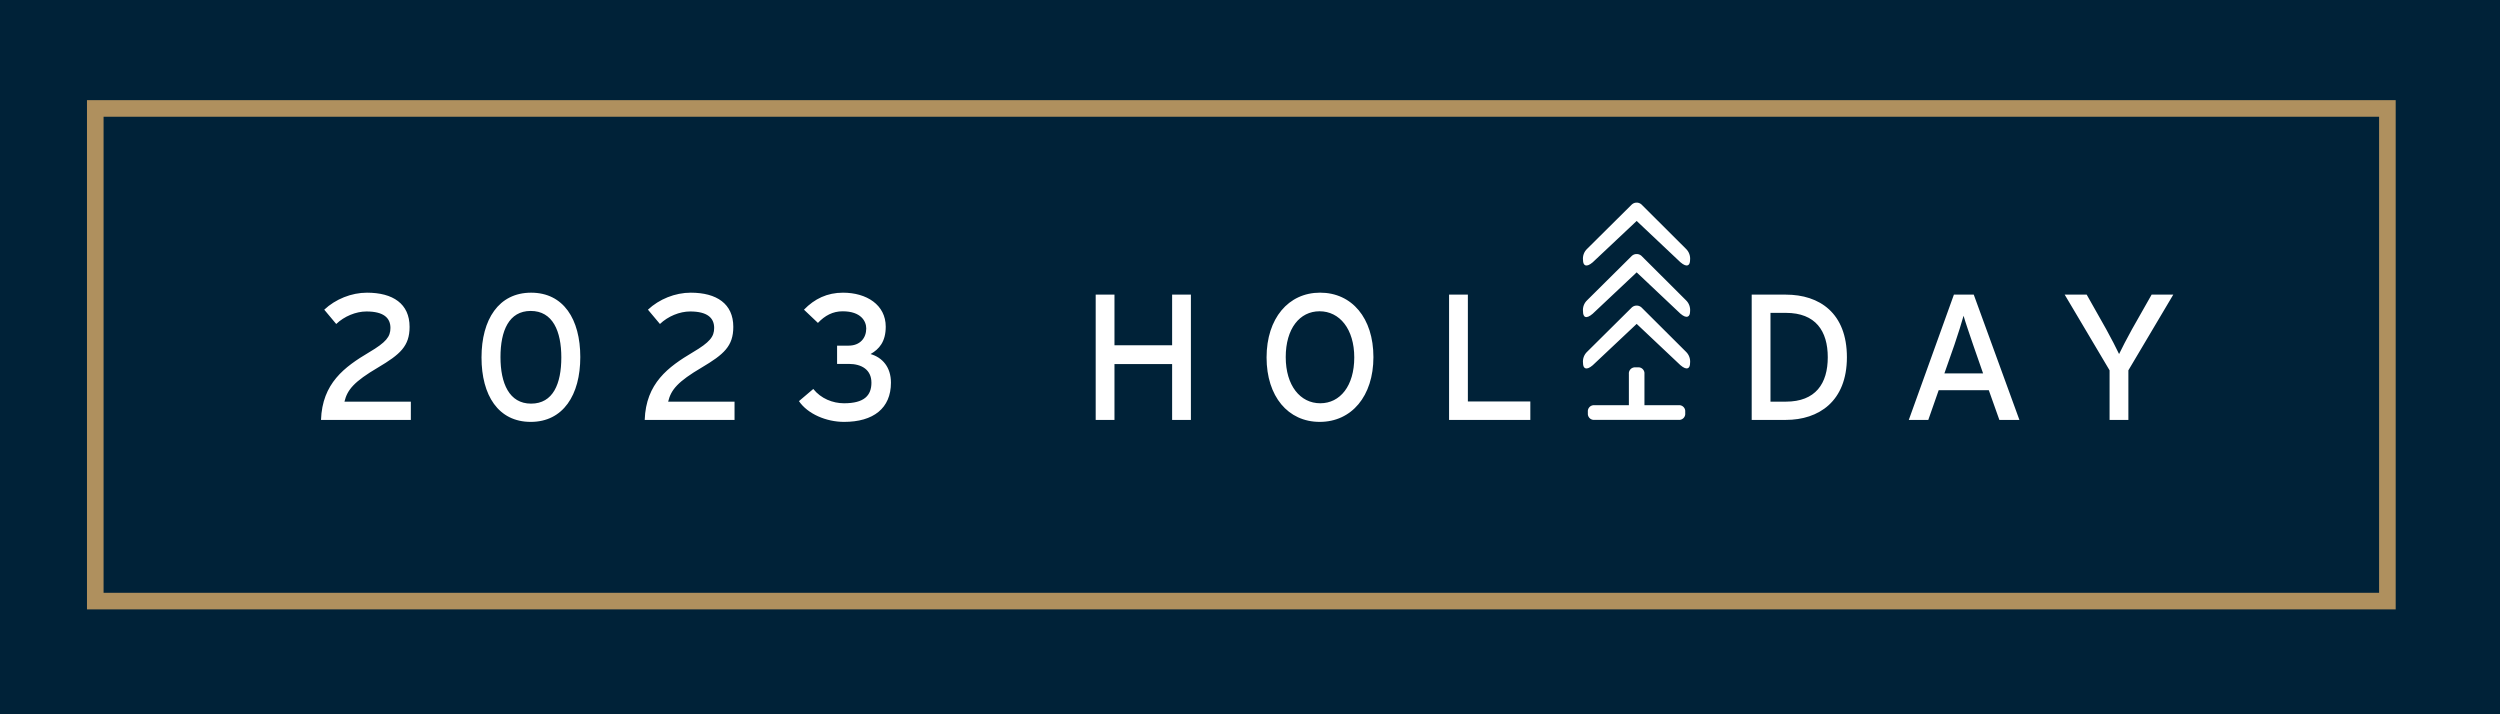 <svg clip-rule="evenodd" fill-rule="evenodd" viewBox="0 0 119 34" xmlns="http://www.w3.org/2000/svg"><path d="m0 0h119v34h-119z" fill="#002238"/><path d="m4.535 5.162h109.105v23.45h-109.105z" fill="none" stroke="#af905e" stroke-width=".79"/><path d="m19.556 19.988h-4.276c.06-1.746 1.116-2.521 2.292-3.22.808-.477 1.013-.741 1.013-1.158 0-.477-.324-.784-1.141-.784-.503 0-1.057.23-1.44.596l-.57-.681c.536-.502 1.294-.809 2.035-.809 1.235 0 2.027.528 2.027 1.627 0 .92-.451 1.311-1.499 1.933-1.141.673-1.465 1.057-1.601 1.627h3.16zm8.066-2.99c0 1.806-.818 3.084-2.359 3.084-1.542 0-2.343-1.261-2.343-3.067s.818-3.083 2.36-3.083c1.541 0 2.342 1.26 2.342 3.066zm-.903.017c0-1.252-.409-2.214-1.456-2.214-1.04 0-1.44.945-1.44 2.197s.417 2.215 1.457 2.215c1.047 0 1.439-.946 1.439-2.198zm8.245 2.973h-4.276c.06-1.746 1.116-2.521 2.292-3.22.809-.477 1.014-.741 1.014-1.158 0-.477-.325-.784-1.142-.784-.503 0-1.056.23-1.439.596l-.571-.681c.536-.502 1.295-.809 2.036-.809 1.235 0 2.027.528 2.027 1.627 0 .92-.452 1.311-1.499 1.933-1.142.673-1.466 1.057-1.602 1.627h3.16zm7.445-1.772c0 1.218-.835 1.866-2.232 1.866-.844 0-1.729-.375-2.147-.988l.682-.579c.366.459.928.681 1.465.681.954 0 1.303-.366 1.303-.98 0-.613-.46-.894-1.082-.894h-.553v-.869h.545c.553 0 .843-.366.843-.818 0-.34-.247-.817-1.124-.817-.469 0-.844.204-1.176.553l-.664-.63c.503-.519 1.107-.809 1.857-.809 1.124 0 2.035.579 2.035 1.618 0 .716-.315 1.073-.723 1.303.562.162.971.622.971 1.363zm14.278 1.772h-.894v-2.658h-2.744v2.658h-.894v-5.964h.894v2.411h2.744v-2.411h.894zm8.688-2.99c0 1.857-1.039 3.084-2.556 3.084-1.508 0-2.53-1.21-2.53-3.067 0-1.858 1.039-3.084 2.547-3.084 1.516 0 2.539 1.21 2.539 3.067zm-.912.017c0-1.355-.698-2.198-1.652-2.198-.946 0-1.61.826-1.61 2.181 0 1.354.689 2.198 1.644 2.198.945 0 1.618-.827 1.618-2.181zm8.381 2.973h-3.868v-5.964h.895v5.086h2.973zm15.069-2.982c0 2.104-1.346 2.982-2.905 2.982h-1.627v-5.963h1.627c1.602 0 2.905.877 2.905 2.981zm-.911 0c0-1.252-.58-2.113-1.994-2.113h-.733v4.226h.733c1.414 0 1.994-.861 1.994-2.113zm9.122 2.982h-.954l-.503-1.414h-2.385l-.495 1.414h-.928l2.147-5.963h.945zm-1.729-2.215-.478-1.372c-.144-.426-.383-1.116-.451-1.371-.068.255-.281.937-.434 1.38l-.478 1.363zm9.054-3.749-2.138 3.604v2.36h-.895v-2.36l-2.138-3.604h1.048l.928 1.645c.205.366.512.962.614 1.184.102-.222.401-.792.613-1.176l.937-1.653zm-23.551 5.263c.16-.016.303.1.319.26.002.021.002.043 0 .064v.052c.019.16-.095.304-.254.324-.022.002-.044.003-.065 0h-3.997c-.16.016-.303-.1-.319-.26-.002-.021-.002-.043 0-.064v-.052c-.019-.159.096-.304.255-.323.022-.003.043-.003.064-.001h1.634v-1.476c-.019-.16.095-.305.254-.324.022-.002.044-.002.066 0l-.003-.002h.105c.16-.017.303.1.32.26.002.021.001.043-.001.064v1.478zm-1.729-4.619 2.084 2.077c.143.137.215.333.195.53 0 .261-.14.382-.459.109l-2.083-1.966-2.095 1.972c-.304.259-.459.158-.459-.109-.023-.199.05-.398.196-.536l2.094-2.077c.013-.015.026-.029.042-.042.145-.122.362-.103.485.042zm0-2.454 2.084 2.079c.143.137.215.332.195.53 0 .261-.155.369-.459.109l-2.083-1.967-2.095 1.972c-.32.274-.459.158-.459-.109-.023-.199.05-.398.196-.535l2.094-2.079c.013-.015.026-.029.042-.042.145-.122.362-.103.485.042zm-2.358.275c-.304.259-.459.158-.459-.109-.023-.199.05-.398.196-.535l2.094-2.078c.013-.015.026-.029.042-.041.145-.123.362-.104.485.041l2.084 2.078c.143.137.215.333.195.53 0 .261-.14.382-.459.109l-2.083-1.966z" fill="#fff"/></svg>